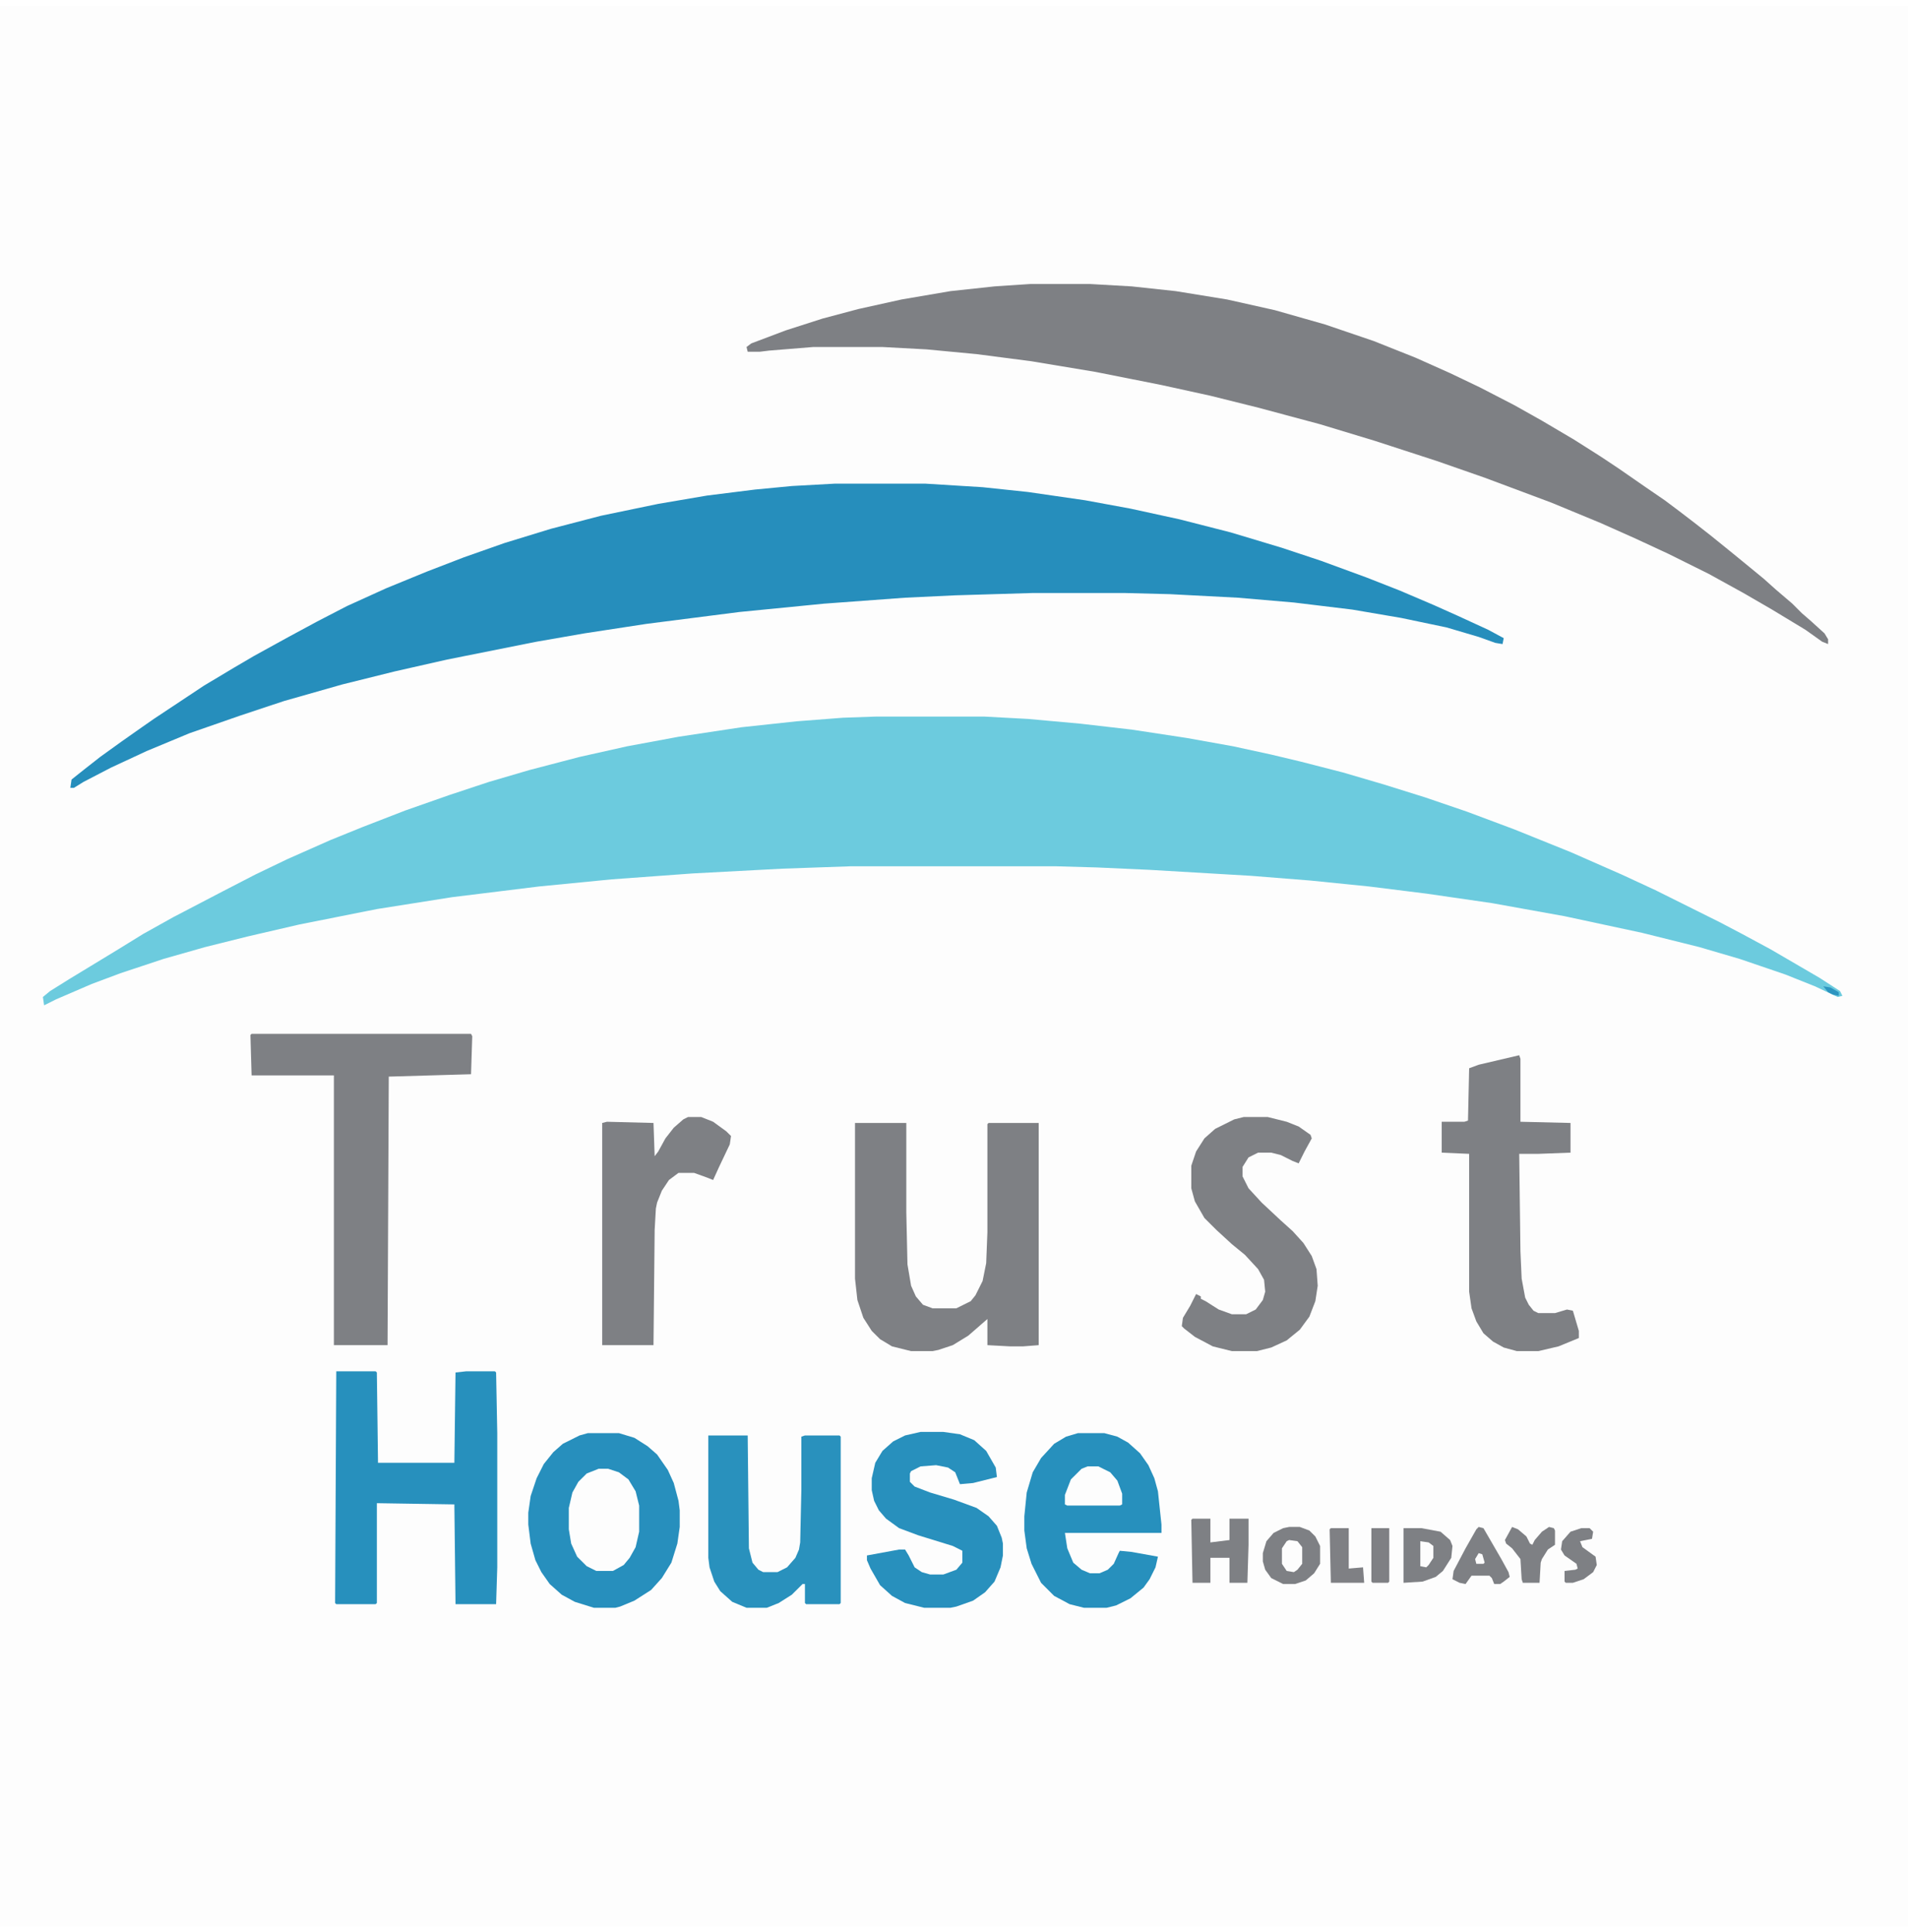 <?xml version="1.0" encoding="UTF-8"?>
<svg xmlns="http://www.w3.org/2000/svg" xmlns:xlink="http://www.w3.org/1999/xlink" width="160px" height="162px" viewBox="0 0 160 161" version="1.1">
<g id="surface1">
<rect x="0" y="0" width="160" height="161" style="fill:rgb(99.216%,99.216%,99.216%);fill-opacity:1;stroke:none;"/>
<path style=" stroke:none;fill-rule:nonzero;fill:rgb(42.353%,79.608%,87.059%);fill-opacity:1;" d="M 73.5 59.578 L 82.5 59.578 L 86.199 59.777 L 90.602 60.176 L 94.898 60.672 L 99.5 61.371 L 103.398 62.07 L 106.602 62.766 L 109.102 63.363 L 112.602 64.262 L 116 65.258 L 119.5 66.352 L 123 67.547 L 127 69.043 L 131.699 70.938 L 136 72.828 L 138.801 74.125 L 144.199 76.812 L 146.098 77.809 L 148.5 79.105 L 152.602 81.496 L 154.301 82.594 L 154.5 82.992 L 154.102 83.09 L 152.199 82.195 L 149.699 81.199 L 145.898 79.902 L 142.5 78.906 L 137.699 77.711 L 131.199 76.316 L 125.102 75.219 L 119.602 74.422 L 114.801 73.824 L 109.898 73.328 L 104.898 72.93 L 96.402 72.43 L 92 72.23 L 88.598 72.133 L 71.301 72.133 L 65.602 72.332 L 58.102 72.73 L 51.301 73.227 L 45.199 73.824 L 37.898 74.723 L 31.602 75.719 L 25.102 77.012 L 20.801 78.008 L 17.199 78.906 L 13.699 79.902 L 10.102 81.098 L 7.699 81.996 L 4.699 83.289 L 3.699 83.789 L 3.598 83.09 L 4.199 82.594 L 5.801 81.594 L 7.602 80.5 L 9.898 79.105 L 12 77.809 L 14.5 76.414 L 18.699 74.223 L 21.402 72.828 L 24.102 71.531 L 27.699 69.938 L 30.398 68.844 L 34 67.449 L 37.699 66.152 L 41 65.059 L 44.398 64.062 L 48.598 62.965 L 52.602 62.07 L 56.898 61.273 L 62.199 60.473 L 66.801 59.977 L 70.699 59.676 Z M 73.5 59.578 "/>
<path style=" stroke:none;fill-rule:nonzero;fill:rgb(14.902%,55.686%,73.725%);fill-opacity:1;" d="M 70 40.051 L 77.602 40.051 L 82.398 40.348 L 86.199 40.75 L 91 41.445 L 94.801 42.145 L 98.902 43.039 L 103.199 44.137 L 107.5 45.43 L 110.801 46.527 L 114.602 47.922 L 117.398 49.02 L 120.199 50.215 L 122.199 51.109 L 124.801 52.305 L 126.098 53.004 L 126 53.5 L 125.398 53.402 L 124 52.902 L 121.301 52.105 L 117.5 51.309 L 113.398 50.609 L 108.5 50.016 L 103.801 49.613 L 98.102 49.316 L 94.301 49.219 L 86.602 49.219 L 80.102 49.414 L 75.898 49.613 L 69.102 50.113 L 62 50.812 L 54.199 51.809 L 49 52.605 L 45 53.301 L 37.5 54.797 L 33.102 55.793 L 28.699 56.887 L 23.801 58.281 L 20.199 59.477 L 15.898 60.973 L 12.301 62.469 L 9.301 63.863 L 7 65.059 L 6.199 65.555 L 5.898 65.555 L 6 64.859 L 7 64.062 L 8.398 62.965 L 10.199 61.668 L 11.898 60.473 L 12.898 59.777 L 17.102 56.988 L 19.602 55.492 L 21.301 54.496 L 24.199 52.902 L 26.602 51.605 L 29.102 50.312 L 32.398 48.816 L 35.801 47.422 L 38.902 46.227 L 42.301 45.031 L 46.199 43.836 L 50.398 42.742 L 55.199 41.746 L 59.301 41.047 L 63.301 40.547 L 66.402 40.25 Z M 70 40.051 "/>
<path style=" stroke:none;fill-rule:nonzero;fill:rgb(49.412%,50.196%,51.765%);fill-opacity:1;" d="M 86.402 23.312 L 91.402 23.312 L 94.898 23.512 L 98.598 23.91 L 102.898 24.609 L 106.898 25.504 L 111.098 26.699 L 115.199 28.094 L 118.699 29.488 L 121.602 30.785 L 124.102 31.98 L 127 33.477 L 129.301 34.77 L 132 36.363 L 134.199 37.758 L 135.699 38.754 L 138 40.348 L 139.602 41.445 L 140.801 42.344 L 142.102 43.34 L 143.5 44.434 L 145.102 45.73 L 146.199 46.625 L 147.898 48.02 L 148.902 48.918 L 150.301 50.113 L 151.098 50.91 L 151.898 51.605 L 153 52.605 L 153.301 53.102 L 153.301 53.5 L 152.801 53.301 L 151.402 52.305 L 148.598 50.609 L 146.199 49.219 L 143.301 47.621 L 139.898 45.93 L 137.102 44.633 L 134.199 43.34 L 130.102 41.645 L 124.5 39.551 L 120.5 38.156 L 115.301 36.465 L 110.699 35.07 L 105.5 33.676 L 101.5 32.68 L 97.398 31.781 L 91.898 30.688 L 86.5 29.789 L 81.898 29.191 L 77.699 28.793 L 74 28.594 L 68.199 28.594 L 64.5 28.895 L 63.699 28.992 L 62.699 28.992 L 62.602 28.594 L 63 28.293 L 65.898 27.199 L 69 26.203 L 72 25.406 L 75.602 24.609 L 79.699 23.91 L 83.398 23.512 Z M 86.402 23.312 "/>
<path style=" stroke:none;fill-rule:nonzero;fill:rgb(49.412%,50.196%,51.765%);fill-opacity:1;" d="M 71.699 93.652 L 76 93.652 L 76 101.125 L 76.098 105.508 L 76.402 107.301 L 76.801 108.195 L 77.398 108.895 L 78.199 109.191 L 80.199 109.191 L 81.402 108.594 L 81.801 108.098 L 82.398 106.902 L 82.699 105.406 L 82.801 102.816 L 82.801 93.75 L 82.898 93.652 L 87.102 93.652 L 87.102 112.281 L 85.801 112.383 L 84.699 112.383 L 82.801 112.281 L 82.801 110.09 L 81.199 111.484 L 79.898 112.281 L 78.699 112.68 L 78.199 112.781 L 76.402 112.781 L 74.801 112.383 L 73.801 111.781 L 73.102 111.086 L 72.398 109.988 L 71.898 108.496 L 71.699 106.703 Z M 71.699 93.652 "/>
<path style=" stroke:none;fill-rule:nonzero;fill:rgb(49.412%,50.196%,51.765%);fill-opacity:1;" d="M 21.098 86.18 L 39.5 86.18 L 39.602 86.379 L 39.5 89.566 L 32.602 89.766 L 32.5 112.281 L 28 112.281 L 28 89.664 L 21.098 89.664 L 21 86.277 Z M 21.098 86.18 "/>
<path style=" stroke:none;fill-rule:nonzero;fill:rgb(15.294%,56.471%,74.118%);fill-opacity:1;" d="M 28.199 114.473 L 31.5 114.473 L 31.602 114.574 L 31.699 122.145 L 38.102 122.145 L 38.199 114.574 L 39.102 114.473 L 41.5 114.473 L 41.602 114.574 L 41.699 119.656 L 41.699 130.91 L 41.602 134 L 38.199 134 L 38.102 125.633 L 31.602 125.531 L 31.602 133.902 L 31.5 134 L 28.199 134 L 28.102 133.902 Z M 28.199 114.473 "/>
<path style=" stroke:none;fill-rule:nonzero;fill:rgb(15.294%,56.078%,74.118%);fill-opacity:1;" d="M 49.301 119.656 L 51.898 119.656 L 53.199 120.051 L 54.301 120.75 L 55.102 121.449 L 56 122.742 L 56.5 123.84 L 56.898 125.332 L 57 126.129 L 57 127.523 L 56.801 128.918 L 56.301 130.516 L 55.5 131.809 L 54.602 132.805 L 53.199 133.703 L 52 134.199 L 51.602 134.301 L 49.801 134.301 L 48.199 133.801 L 47.102 133.203 L 46.098 132.309 L 45.398 131.312 L 44.898 130.312 L 44.5 128.918 L 44.301 127.324 L 44.301 126.328 L 44.5 124.934 L 45 123.441 L 45.602 122.246 L 46.402 121.25 L 47.199 120.551 L 48.598 119.852 Z M 49.301 119.656 "/>
<path style=" stroke:none;fill-rule:nonzero;fill:rgb(49.412%,50.196%,51.765%);fill-opacity:1;" d="M 127.398 87.973 L 127.5 88.27 L 127.5 93.551 L 131.699 93.652 L 131.699 96.141 L 129 96.242 L 127.398 96.242 L 127.5 104.41 L 127.602 106.703 L 127.898 108.297 L 128.199 108.895 L 128.598 109.395 L 129 109.594 L 130.398 109.594 L 131.402 109.293 L 131.898 109.395 L 132.398 111.086 L 132.398 111.684 L 130.699 112.383 L 129 112.781 L 127.199 112.781 L 126.098 112.48 L 125.199 111.98 L 124.398 111.285 L 123.801 110.289 L 123.398 109.191 L 123.199 107.797 L 123.199 96.242 L 120.898 96.141 L 120.898 93.551 L 122.801 93.551 L 123.102 93.453 L 123.199 89.066 L 124 88.77 Z M 127.398 87.973 "/>
<path style=" stroke:none;fill-rule:nonzero;fill:rgb(49.412%,50.196%,51.765%);fill-opacity:1;" d="M 104.301 93.152 L 106.301 93.152 L 107.898 93.551 L 108.902 93.949 L 109.898 94.648 L 110 94.945 L 109.398 96.043 L 108.902 97.039 L 108.398 96.84 L 107.398 96.34 L 106.602 96.141 L 105.5 96.141 L 104.699 96.539 L 104.199 97.336 L 104.199 98.133 L 104.699 99.129 L 105.801 100.328 L 107.398 101.82 L 108.398 102.719 L 109.301 103.715 L 110 104.809 L 110.398 105.906 L 110.5 107.301 L 110.301 108.594 L 109.801 109.891 L 109 110.984 L 107.898 111.883 L 106.602 112.48 L 105.398 112.781 L 103.301 112.781 L 101.699 112.383 L 100.199 111.586 L 99.301 110.887 L 99.102 110.688 L 99.199 109.988 L 99.801 108.992 L 100.301 107.996 L 100.699 108.195 L 100.699 108.395 L 101.098 108.594 L 102.199 109.293 L 103.301 109.691 L 104.5 109.691 L 105.301 109.293 L 105.898 108.496 L 106.098 107.797 L 106 106.801 L 105.5 105.906 L 104.398 104.711 L 103.301 103.812 L 102 102.617 L 101 101.621 L 100.199 100.227 L 99.898 99.129 L 99.898 97.238 L 100.301 96.043 L 101 94.945 L 101.898 94.148 L 103.5 93.352 Z M 104.301 93.152 "/>
<path style=" stroke:none;fill-rule:nonzero;fill:rgb(15.294%,56.471%,74.118%);fill-opacity:1;" d="M 90.398 119.656 L 92.602 119.656 L 93.699 119.953 L 94.602 120.453 L 95.602 121.348 L 96.301 122.344 L 96.801 123.441 L 97.102 124.535 L 97.398 127.324 L 97.398 128.023 L 89.301 128.023 L 89.5 129.316 L 90 130.516 L 90.699 131.109 L 91.402 131.41 L 92.199 131.41 L 92.898 131.109 L 93.398 130.613 L 93.801 129.719 L 93.902 129.52 L 94.898 129.617 L 97.102 130.016 L 96.898 130.91 L 96.402 131.906 L 95.898 132.605 L 94.801 133.504 L 93.598 134.102 L 92.801 134.301 L 90.898 134.301 L 89.699 134 L 88.398 133.305 L 87.301 132.207 L 86.5 130.613 L 86.098 129.316 L 85.898 127.824 L 85.898 126.629 L 86.098 124.637 L 86.602 122.941 L 87.301 121.746 L 88.398 120.551 L 89.398 119.953 Z M 90.398 119.656 "/>
<path style=" stroke:none;fill-rule:nonzero;fill:rgb(49.412%,50.196%,51.765%);fill-opacity:1;" d="M 57.699 93.152 L 58.801 93.152 L 59.801 93.551 L 60.898 94.348 L 61.301 94.746 L 61.199 95.445 L 60.301 97.336 L 59.801 98.434 L 59.301 98.234 L 58.199 97.836 L 56.898 97.836 L 56.098 98.434 L 55.5 99.332 L 55.102 100.328 L 55 100.824 L 54.898 102.617 L 54.801 112.281 L 50.5 112.281 L 50.5 93.652 L 50.898 93.551 L 54.801 93.652 L 54.898 96.441 L 55.199 96.043 L 55.801 94.945 L 56.5 94.051 L 57.301 93.352 Z M 57.699 93.152 "/>
<path style=" stroke:none;fill-rule:nonzero;fill:rgb(16.078%,56.863%,74.118%);fill-opacity:1;" d="M 59.398 119.852 L 62.699 119.852 L 62.801 129.316 L 63.102 130.516 L 63.598 131.109 L 64 131.312 L 65.199 131.312 L 66 130.91 L 66.699 130.113 L 67 129.418 L 67.102 128.82 L 67.199 124.438 L 67.199 119.953 L 67.5 119.852 L 70.398 119.852 L 70.5 119.953 L 70.5 133.902 L 70.398 134 L 67.602 134 L 67.5 133.902 L 67.5 132.309 L 67.301 132.309 L 66.402 133.203 L 65.301 133.902 L 64.301 134.301 L 62.602 134.301 L 61.402 133.801 L 60.398 132.906 L 59.898 132.105 L 59.5 130.91 L 59.398 130.113 Z M 59.398 119.852 "/>
<path style=" stroke:none;fill-rule:nonzero;fill:rgb(15.686%,56.471%,74.118%);fill-opacity:1;" d="M 77.199 119.555 L 79.102 119.555 L 80.5 119.754 L 81.699 120.25 L 82.699 121.148 L 83.5 122.543 L 83.598 123.34 L 81.602 123.84 L 80.5 123.938 L 80.102 122.941 L 79.5 122.543 L 78.5 122.344 L 77.199 122.445 L 76.402 122.844 L 76.301 123.043 L 76.301 123.738 L 76.699 124.137 L 78 124.637 L 80 125.234 L 81.898 125.93 L 82.898 126.629 L 83.598 127.426 L 84 128.422 L 84.102 128.918 L 84.102 129.914 L 83.902 130.91 L 83.398 132.105 L 82.602 133.004 L 81.602 133.703 L 80.199 134.199 L 79.699 134.301 L 77.5 134.301 L 75.898 133.902 L 74.801 133.305 L 73.801 132.406 L 73 131.012 L 72.699 130.312 L 72.699 129.914 L 75.398 129.418 L 75.898 129.418 L 76.199 129.914 L 76.699 130.91 L 77.301 131.312 L 78 131.512 L 79.102 131.512 L 80.199 131.109 L 80.699 130.516 L 80.699 129.52 L 79.898 129.117 L 77 128.223 L 75.398 127.625 L 74.301 126.828 L 73.699 126.129 L 73.301 125.332 L 73.102 124.438 L 73.102 123.441 L 73.398 122.145 L 74 121.148 L 74.898 120.352 L 75.898 119.852 Z M 77.199 119.555 "/>
<path style=" stroke:none;fill-rule:nonzero;fill:rgb(99.216%,99.216%,99.216%);fill-opacity:1;" d="M 50.199 122.645 L 51 122.645 L 51.898 122.941 L 52.699 123.539 L 53.301 124.535 L 53.598 125.73 L 53.598 127.922 L 53.301 129.219 L 52.801 130.113 L 52.301 130.715 L 51.402 131.211 L 50 131.211 L 49.199 130.812 L 48.398 130.016 L 47.898 128.918 L 47.699 127.723 L 47.699 125.93 L 48 124.637 L 48.5 123.738 L 49.199 123.043 Z M 50.199 122.645 "/>
<path style=" stroke:none;fill-rule:nonzero;fill:rgb(49.412%,50.196%,51.765%);fill-opacity:1;" d="M 100 126.828 L 101.5 126.828 L 101.5 128.82 L 103.102 128.621 L 103.102 126.828 L 104.699 126.828 L 104.699 129.02 L 104.602 132.207 L 103.102 132.207 L 103.102 130.113 L 101.5 130.113 L 101.5 132.207 L 100 132.207 L 99.898 126.926 Z M 100 126.828 "/>
<path style=" stroke:none;fill-rule:nonzero;fill:rgb(49.412%,50.196%,51.765%);fill-opacity:1;" d="M 108.102 127.523 L 109 127.523 L 109.801 127.824 L 110.301 128.32 L 110.699 129.117 L 110.699 130.613 L 110.199 131.41 L 109.5 132.008 L 108.598 132.309 L 107.602 132.309 L 106.602 131.809 L 106.098 131.109 L 105.898 130.414 L 105.898 129.719 L 106.199 128.719 L 106.801 128.023 L 107.602 127.625 Z M 108.102 127.523 "/>
<path style=" stroke:none;fill-rule:nonzero;fill:rgb(49.412%,50.196%,51.765%);fill-opacity:1;" d="M 117.699 127.625 L 119.199 127.625 L 120.801 127.922 L 121.602 128.621 L 121.801 129.117 L 121.699 130.113 L 121 131.211 L 120.398 131.711 L 119.301 132.105 L 117.699 132.207 Z M 117.699 127.625 "/>
<path style=" stroke:none;fill-rule:nonzero;fill:rgb(99.216%,99.216%,99.216%);fill-opacity:1;" d="M 91.199 122.445 L 92.102 122.445 L 93.102 122.941 L 93.699 123.641 L 94.102 124.734 L 94.102 125.633 L 93.902 125.73 L 89.5 125.73 L 89.301 125.633 L 89.301 124.836 L 89.801 123.539 L 90.699 122.645 Z M 91.199 122.445 "/>
<path style=" stroke:none;fill-rule:nonzero;fill:rgb(49.412%,50.196%,51.765%);fill-opacity:1;" d="M 124 127.523 L 124.398 127.625 L 125.898 130.215 L 126.5 131.312 L 126.602 131.711 L 126.098 132.105 L 125.801 132.309 L 125.301 132.309 L 125.102 131.809 L 124.898 131.609 L 123.398 131.609 L 122.898 132.309 L 122.398 132.207 L 121.801 131.906 L 121.898 131.211 L 122.898 129.316 L 123.801 127.723 Z M 124 127.523 "/>
<path style=" stroke:none;fill-rule:nonzero;fill:rgb(49.412%,50.196%,51.765%);fill-opacity:1;" d="M 126.801 127.523 L 127.301 127.723 L 128 128.32 L 128.301 128.918 L 128.5 129.02 L 128.699 128.621 L 129.301 127.922 L 129.898 127.523 L 130.301 127.625 L 130.398 127.824 L 130.398 129.02 L 129.801 129.418 L 129.301 130.215 L 129.199 130.516 L 129.102 132.207 L 127.699 132.207 L 127.602 131.906 L 127.5 130.215 L 126.801 129.316 L 126.301 128.918 L 126.199 128.621 Z M 126.801 127.523 "/>
<path style=" stroke:none;fill-rule:nonzero;fill:rgb(49.804%,50.196%,51.765%);fill-opacity:1;" d="M 111.602 127.625 L 113.102 127.625 L 113.102 131.012 L 114.301 130.91 L 114.398 132.207 L 111.602 132.207 L 111.5 127.723 Z M 111.602 127.625 "/>
<path style=" stroke:none;fill-rule:nonzero;fill:rgb(49.412%,50.196%,51.765%);fill-opacity:1;" d="M 132.602 127.625 L 133.301 127.625 L 133.598 127.922 L 133.5 128.52 L 132.5 128.719 L 132.699 129.219 L 133.801 130.016 L 133.902 130.715 L 133.598 131.312 L 132.801 131.906 L 131.898 132.207 L 131.301 132.207 L 131.199 132.105 L 131.199 131.211 L 132.102 131.109 L 132.301 131.012 L 132.199 130.613 L 131.199 129.914 L 130.898 129.418 L 131 128.719 L 131.699 127.922 Z M 132.602 127.625 "/>
<path style=" stroke:none;fill-rule:nonzero;fill:rgb(49.804%,50.196%,51.765%);fill-opacity:1;" d="M 115 127.625 L 116.5 127.625 L 116.5 132.105 L 116.402 132.207 L 115.102 132.207 L 115 132.105 Z M 115 127.625 "/>
<path style=" stroke:none;fill-rule:nonzero;fill:rgb(99.216%,99.216%,99.216%);fill-opacity:1;" d="M 108.102 128.621 L 108.801 128.719 L 109.199 129.219 L 109.199 130.613 L 108.801 131.109 L 108.5 131.312 L 107.898 131.211 L 107.5 130.613 L 107.5 129.316 L 107.898 128.719 Z M 108.102 128.621 "/>
<path style=" stroke:none;fill-rule:nonzero;fill:rgb(99.216%,99.216%,99.216%);fill-opacity:1;" d="M 119.102 128.719 L 119.801 128.82 L 120.199 129.117 L 120.199 130.113 L 119.801 130.715 L 119.602 130.91 L 119.102 130.812 Z M 119.102 128.719 "/>
<path style=" stroke:none;fill-rule:nonzero;fill:rgb(99.216%,99.216%,99.216%);fill-opacity:1;" d="M 124 129.719 L 124.301 129.816 L 124.5 130.516 L 124.398 130.613 L 123.801 130.613 L 123.699 130.215 Z M 124 129.719 "/>
<path style=" stroke:none;fill-rule:nonzero;fill:rgb(17.647%,58.431%,75.294%);fill-opacity:1;" d="M 152.898 82.195 L 153.5 82.293 L 154.199 82.691 L 154.199 82.992 L 153.699 82.891 L 153.301 82.691 Z M 152.898 82.195 "/>
</g>
</svg>
